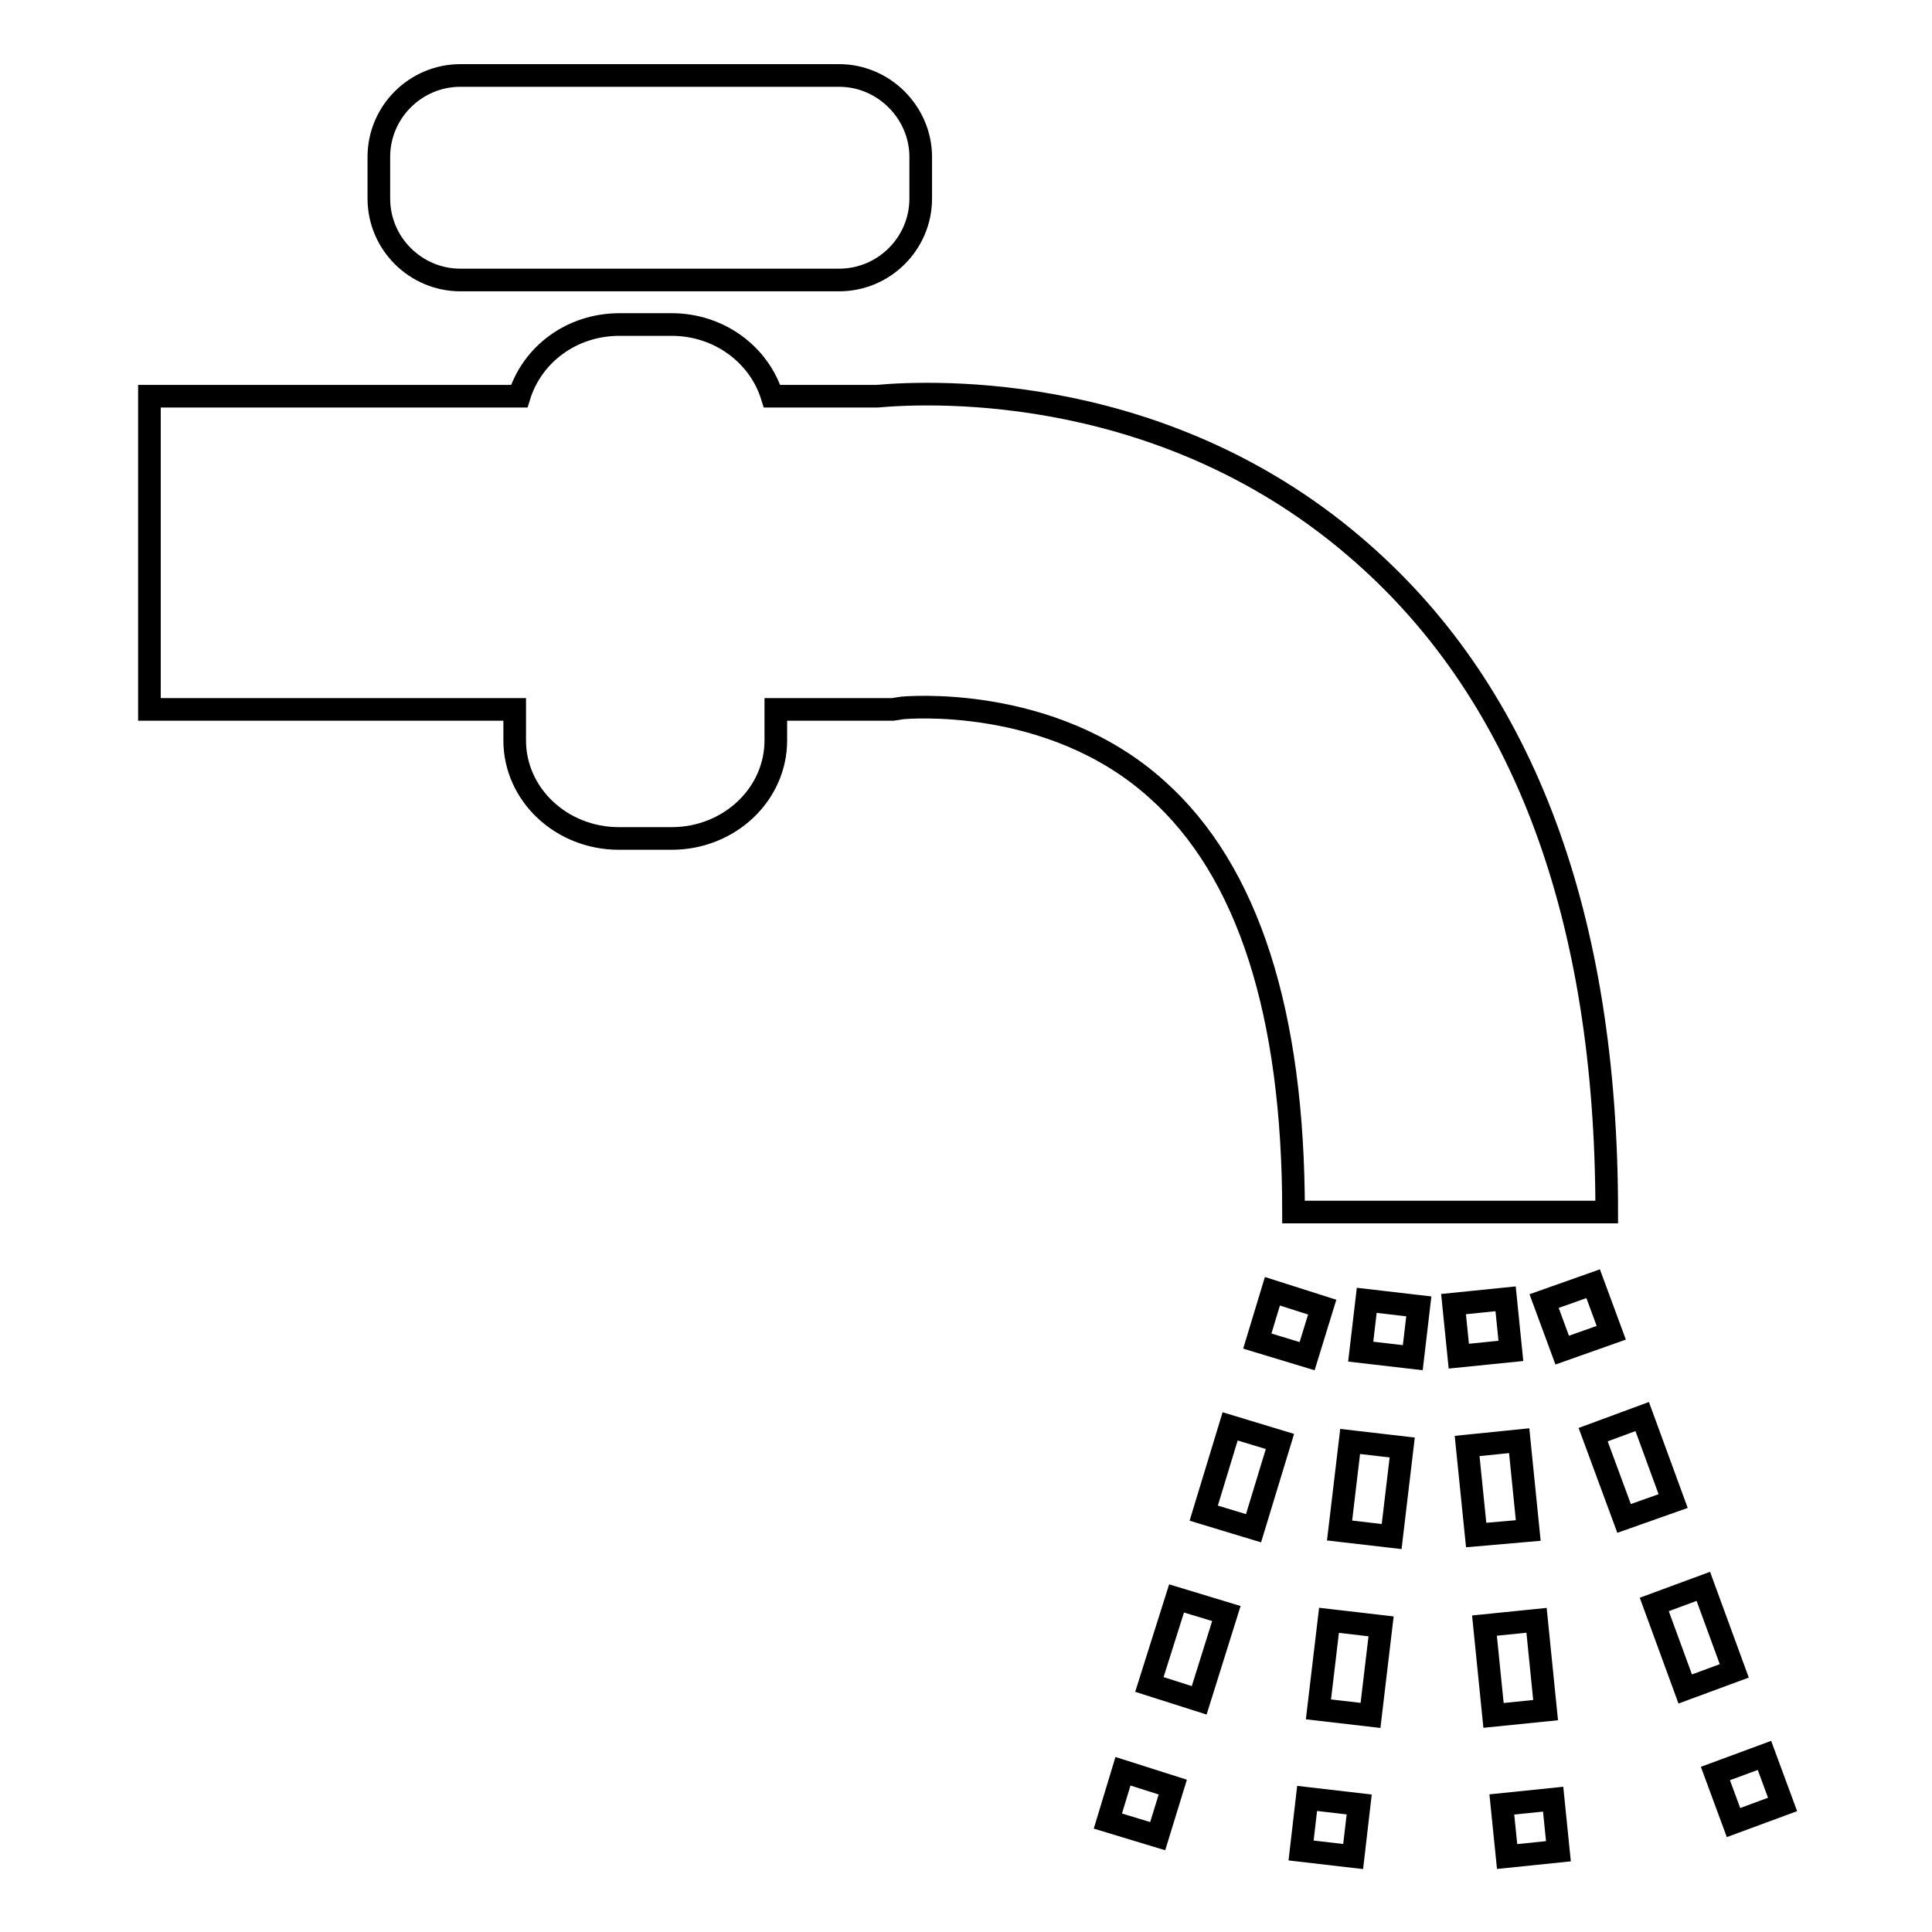 <?xml version="1.0" encoding="utf-8"?>
<!-- Svg Vector Icons : http://www.onlinewebfonts.com/icon -->
<!DOCTYPE svg PUBLIC "-//W3C//DTD SVG 1.1//EN" "http://www.w3.org/Graphics/SVG/1.1/DTD/svg11.dtd">
<svg version="1.1" xmlns="http://www.w3.org/2000/svg" xmlns:xlink="http://www.w3.org/1999/xlink" x="0px" y="0px" viewBox="0 0 256 256" enable-background="new 0 0 256 256" xml:space="preserve">
<g><g><g><path stroke-width="3" fill-opacity="0" stroke="#000000"  d="M171.4,160.6h41.5c0-39-10.9-68.4-32.4-87.3c-25.6-22.6-56.4-21.5-64.3-20.8h-13.9C100.6,47,95.3,43,89,43h-6.9c-6.4,0-11.6,4-13.3,9.5h-49v41.5h48.4v4.1c0,7.2,6.2,13,13.8,13H89c7.6,0,13.8-5.8,13.8-13v-4.1h14.4l1.1,0l1.3-0.2c0.2,0,19.6-1.9,33.7,10.8C165.4,115.4,171.4,134.3,171.4,160.6z"/><path stroke-width="3" fill-opacity="0" stroke="#000000"  d="M61,37.1h50.2c5.9,0,10.8-4.8,10.8-10.8v-5.5c0-5.9-4.9-10.8-10.8-10.8H61c-5.9,0-10.8,4.8-10.8,10.8v5.5C50.2,32.3,55.1,37.1,61,37.1z"/><path stroke-width="3" fill-opacity="0" stroke="#000000"  d="M173.2,179.7l-6.6-2l2-6.6l6.6,2.1L173.2,179.7z M166.1,202.5l-6.6-2L163,189l6.6,2L166.1,202.5z M158.9,225.3l-6.6-2.1l3.6-11.4l6.6,2L158.9,225.3z M153.4,243.3l-6.6-2l2-6.6l6.6,2.1L153.4,243.3z M187.2,179.9l-6.9-0.8l0.8-6.8l6.9,0.8L187.2,179.9z M184.4,203.6l-6.9-0.8l1.4-11.8l6.9,0.8L184.4,203.6z M181.6,227.3l-6.9-0.8l1.4-11.8l6.9,0.8L181.6,227.3z M179.3,246l-6.9-0.8l0.8-6.9l6.9,0.8L179.3,246z M192.6,172.8l6.9-0.7l0.7,6.9l-6.9,0.7L192.6,172.8z M196.7,215.4l6.9-0.7l1.2,11.9l-6.9,0.7L196.7,215.4z M194.4,191.6l6.9-0.7l1.2,11.9l-6.9,0.6L194.4,191.6z M199.7,246l-0.7-6.9l6.8-0.7l0.7,6.9L199.7,246z M204.6,172.4l6.5-2.3l2.4,6.5l-6.5,2.3L204.6,172.4z M219.2,212.6l6.5-2.4l4.1,11.2l-6.5,2.4L219.2,212.6z M211.1,190.1l6.5-2.4l4.1,11.2l-6.5,2.3L211.1,190.1z M227.3,235l6.5-2.4l2.4,6.5l-6.5,2.4L227.3,235z"/></g><g></g><g></g><g></g><g></g><g></g><g></g><g></g><g></g><g></g><g></g><g></g><g></g><g></g><g></g><g></g></g></g>
</svg>